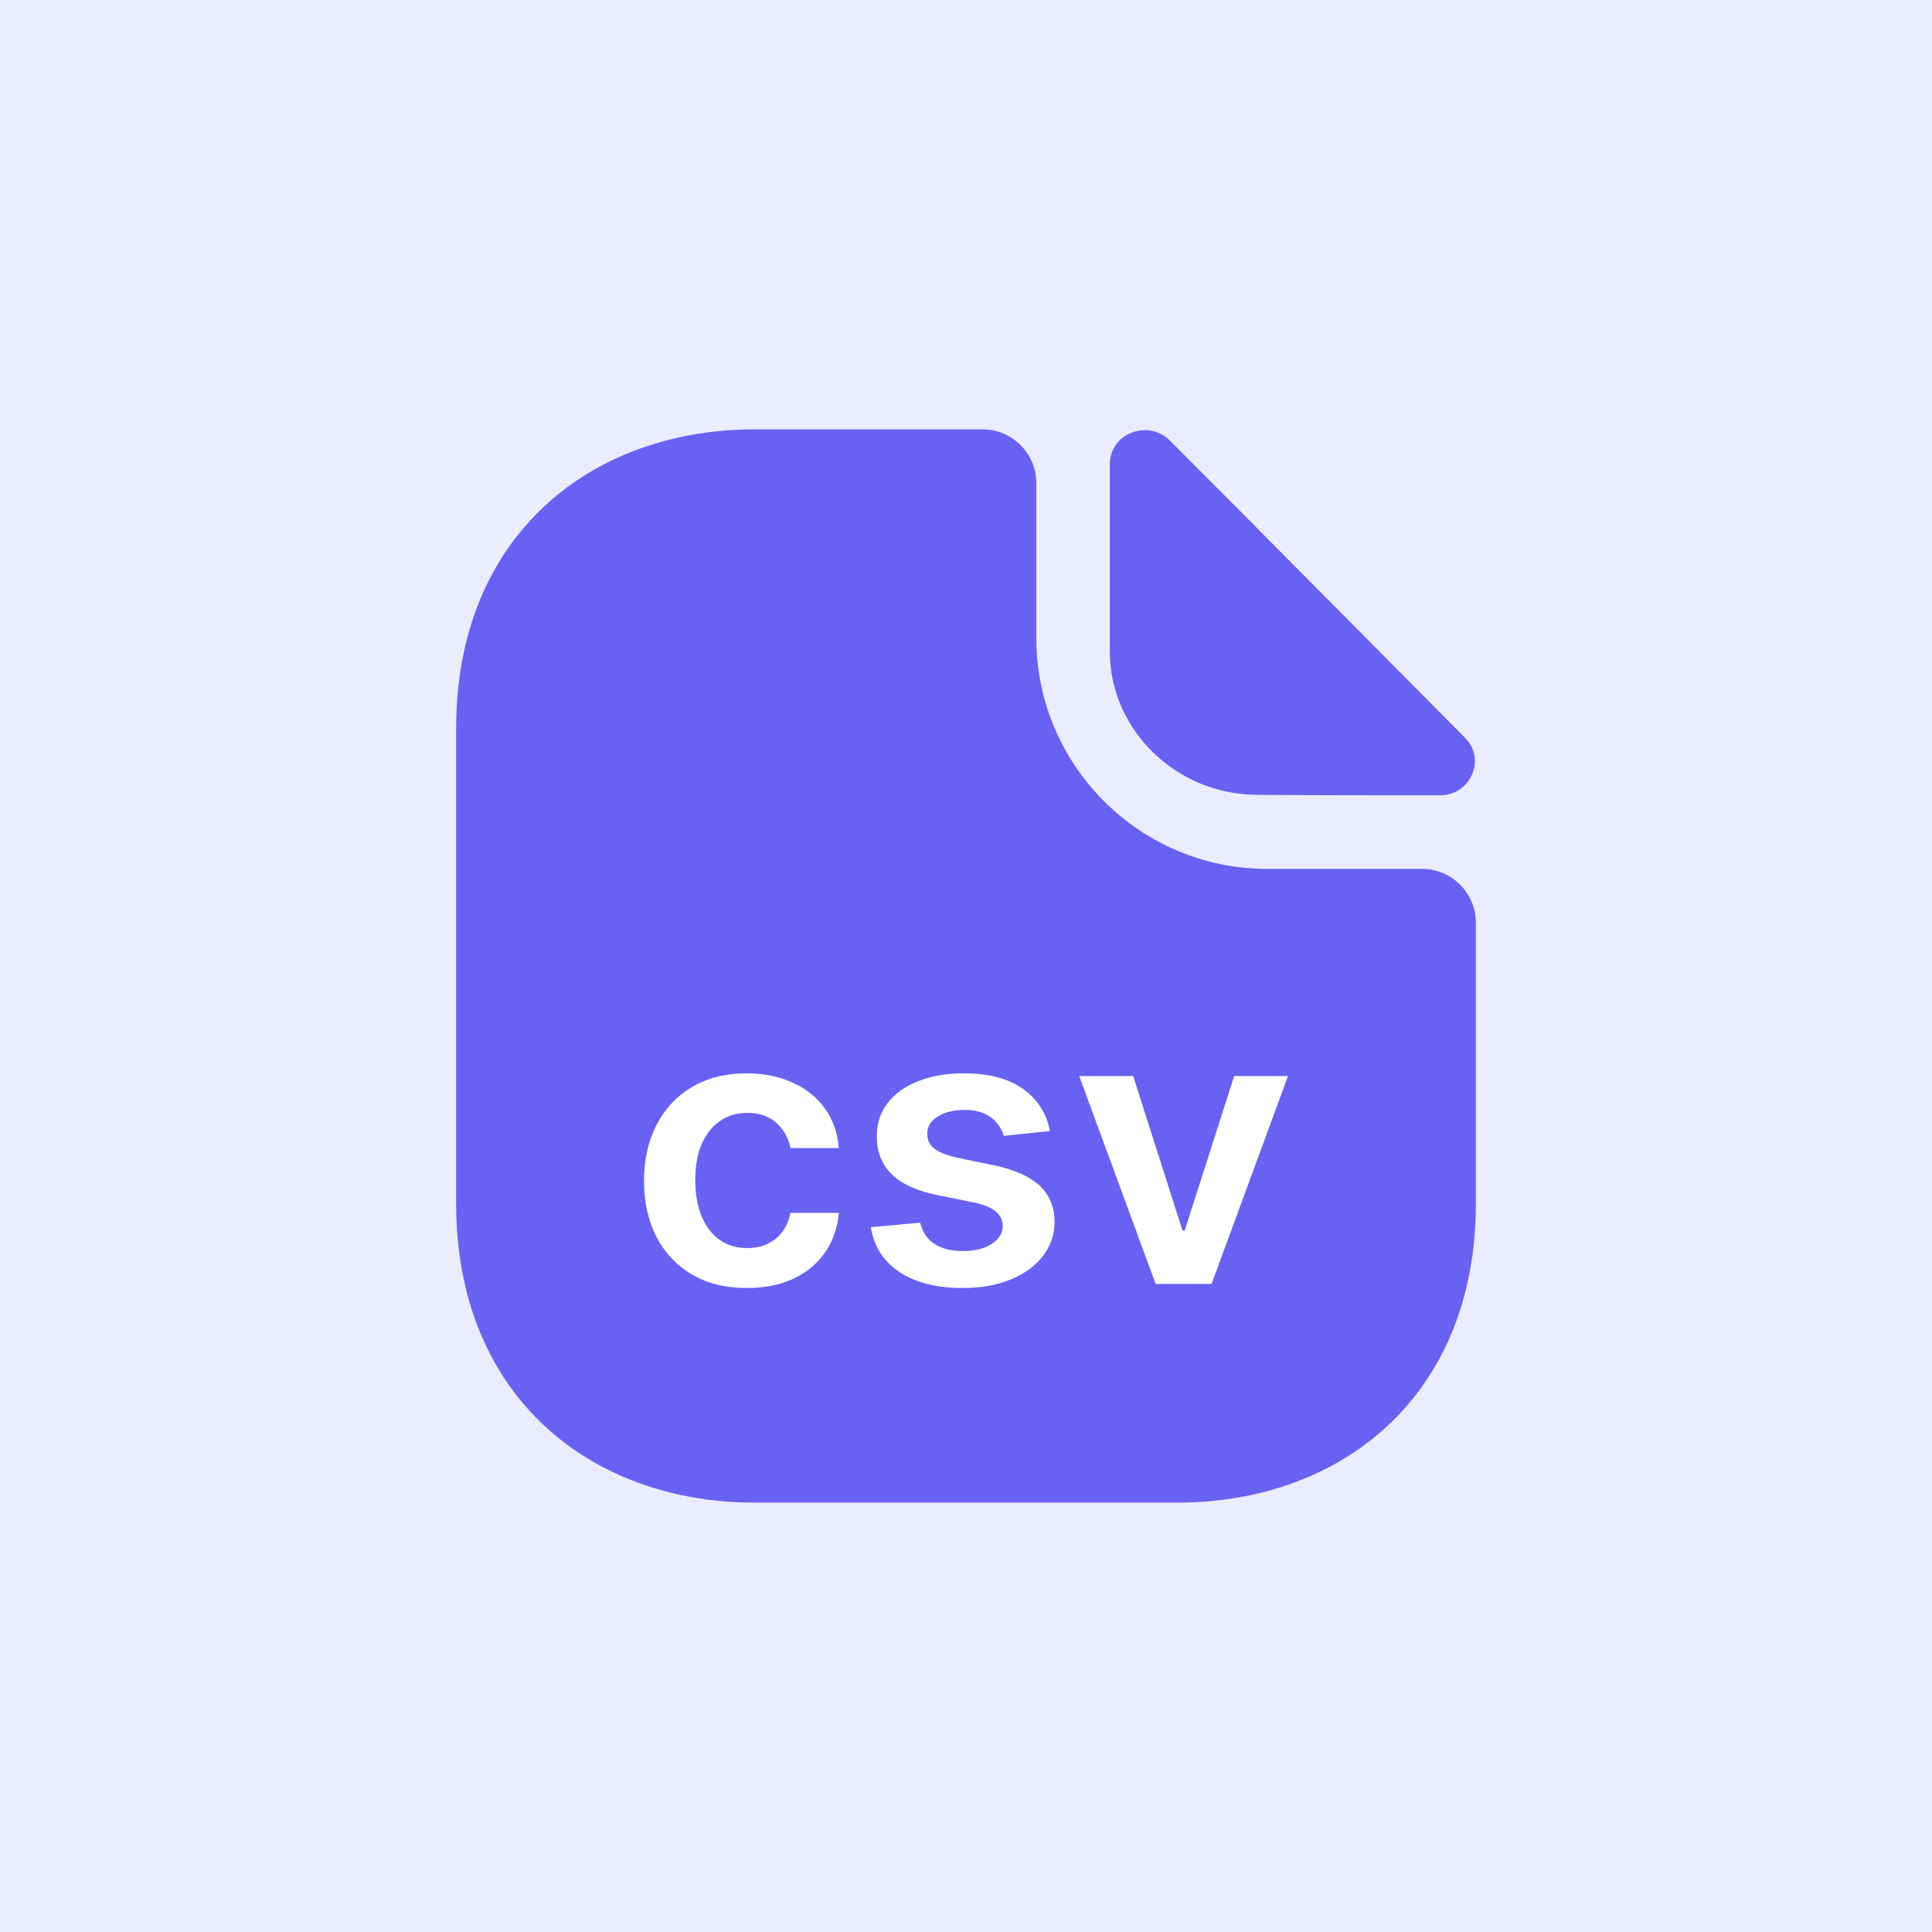 <svg xmlns="http://www.w3.org/2000/svg" width="48" height="48" viewBox="0 0 48 48" fill="none"><rect width="48" height="48" fill="#ECECFF"></rect><path d="M35.333 21.587H31.48C28.32 21.587 25.747 19.013 25.747 15.853V12C25.747 11.267 25.147 10.667 24.413 10.667H18.76C14.653 10.667 11.333 13.333 11.333 18.093V29.907C11.333 34.667 14.653 37.333 18.76 37.333H29.24C33.347 37.333 36.667 34.667 36.667 29.907V22.92C36.667 22.187 36.067 21.587 35.333 21.587Z" fill="#6762F1"></path><path d="M29.067 10.947C28.52 10.4 27.573 10.773 27.573 11.533V16.187C27.573 18.133 29.227 19.747 31.24 19.747C32.507 19.76 34.267 19.76 35.773 19.76C36.533 19.76 36.933 18.867 36.4 18.333C34.48 16.4 31.04 12.92 29.067 10.947Z" fill="#6762F1"></path><path d="M18.555 32C18.023 32 17.566 31.887 17.184 31.66C16.804 31.434 16.512 31.121 16.305 30.722C16.102 30.321 16 29.859 16 29.337C16 28.812 16.104 28.349 16.312 27.948C16.521 27.544 16.815 27.23 17.194 27.006C17.576 26.78 18.027 26.667 18.548 26.667C18.981 26.667 19.364 26.744 19.697 26.899C20.033 27.051 20.3 27.267 20.499 27.548C20.698 27.826 20.812 28.151 20.84 28.523H19.638C19.59 28.274 19.474 28.067 19.291 27.901C19.111 27.733 18.869 27.649 18.566 27.649C18.309 27.649 18.083 27.716 17.889 27.85C17.694 27.983 17.543 28.173 17.434 28.422C17.327 28.671 17.274 28.969 17.274 29.317C17.274 29.668 17.327 29.971 17.434 30.224C17.54 30.476 17.689 30.669 17.882 30.806C18.076 30.941 18.304 31.008 18.566 31.008C18.751 31.008 18.916 30.974 19.062 30.907C19.21 30.838 19.334 30.738 19.433 30.608C19.533 30.478 19.601 30.32 19.638 30.134H20.84C20.809 30.499 20.698 30.823 20.506 31.105C20.314 31.386 20.053 31.605 19.722 31.765C19.391 31.922 19.002 32 18.555 32Z" fill="white"></path><path d="M26.086 28.099L24.94 28.22C24.908 28.108 24.851 28.003 24.77 27.904C24.692 27.805 24.585 27.726 24.451 27.665C24.317 27.605 24.152 27.575 23.958 27.575C23.696 27.575 23.477 27.63 23.298 27.739C23.122 27.849 23.036 27.992 23.038 28.166C23.036 28.317 23.092 28.439 23.208 28.533C23.326 28.627 23.52 28.704 23.791 28.765L24.701 28.953C25.205 29.059 25.58 29.226 25.826 29.454C26.073 29.683 26.198 29.982 26.201 30.352C26.198 30.677 26.1 30.964 25.905 31.213C25.713 31.46 25.446 31.652 25.104 31.791C24.761 31.93 24.368 32 23.923 32C23.27 32 22.745 31.868 22.347 31.603C21.949 31.336 21.712 30.965 21.635 30.49L22.861 30.376C22.916 30.609 23.034 30.785 23.215 30.904C23.395 31.023 23.63 31.082 23.92 31.082C24.218 31.082 24.458 31.023 24.638 30.904C24.821 30.785 24.913 30.638 24.913 30.463C24.913 30.315 24.854 30.193 24.736 30.097C24.62 30 24.439 29.926 24.194 29.875L23.284 29.69C22.773 29.587 22.395 29.413 22.149 29.169C21.904 28.922 21.782 28.61 21.785 28.234C21.782 27.915 21.871 27.64 22.052 27.406C22.235 27.171 22.488 26.989 22.812 26.862C23.139 26.732 23.515 26.667 23.941 26.667C24.565 26.667 25.057 26.796 25.416 27.053C25.777 27.311 26 27.66 26.086 28.099Z" fill="white"></path><path d="M32 26.734L30.101 31.899H28.712L26.813 26.734H28.153L29.379 30.571H29.434L30.663 26.734H32Z" fill="white"></path></svg>